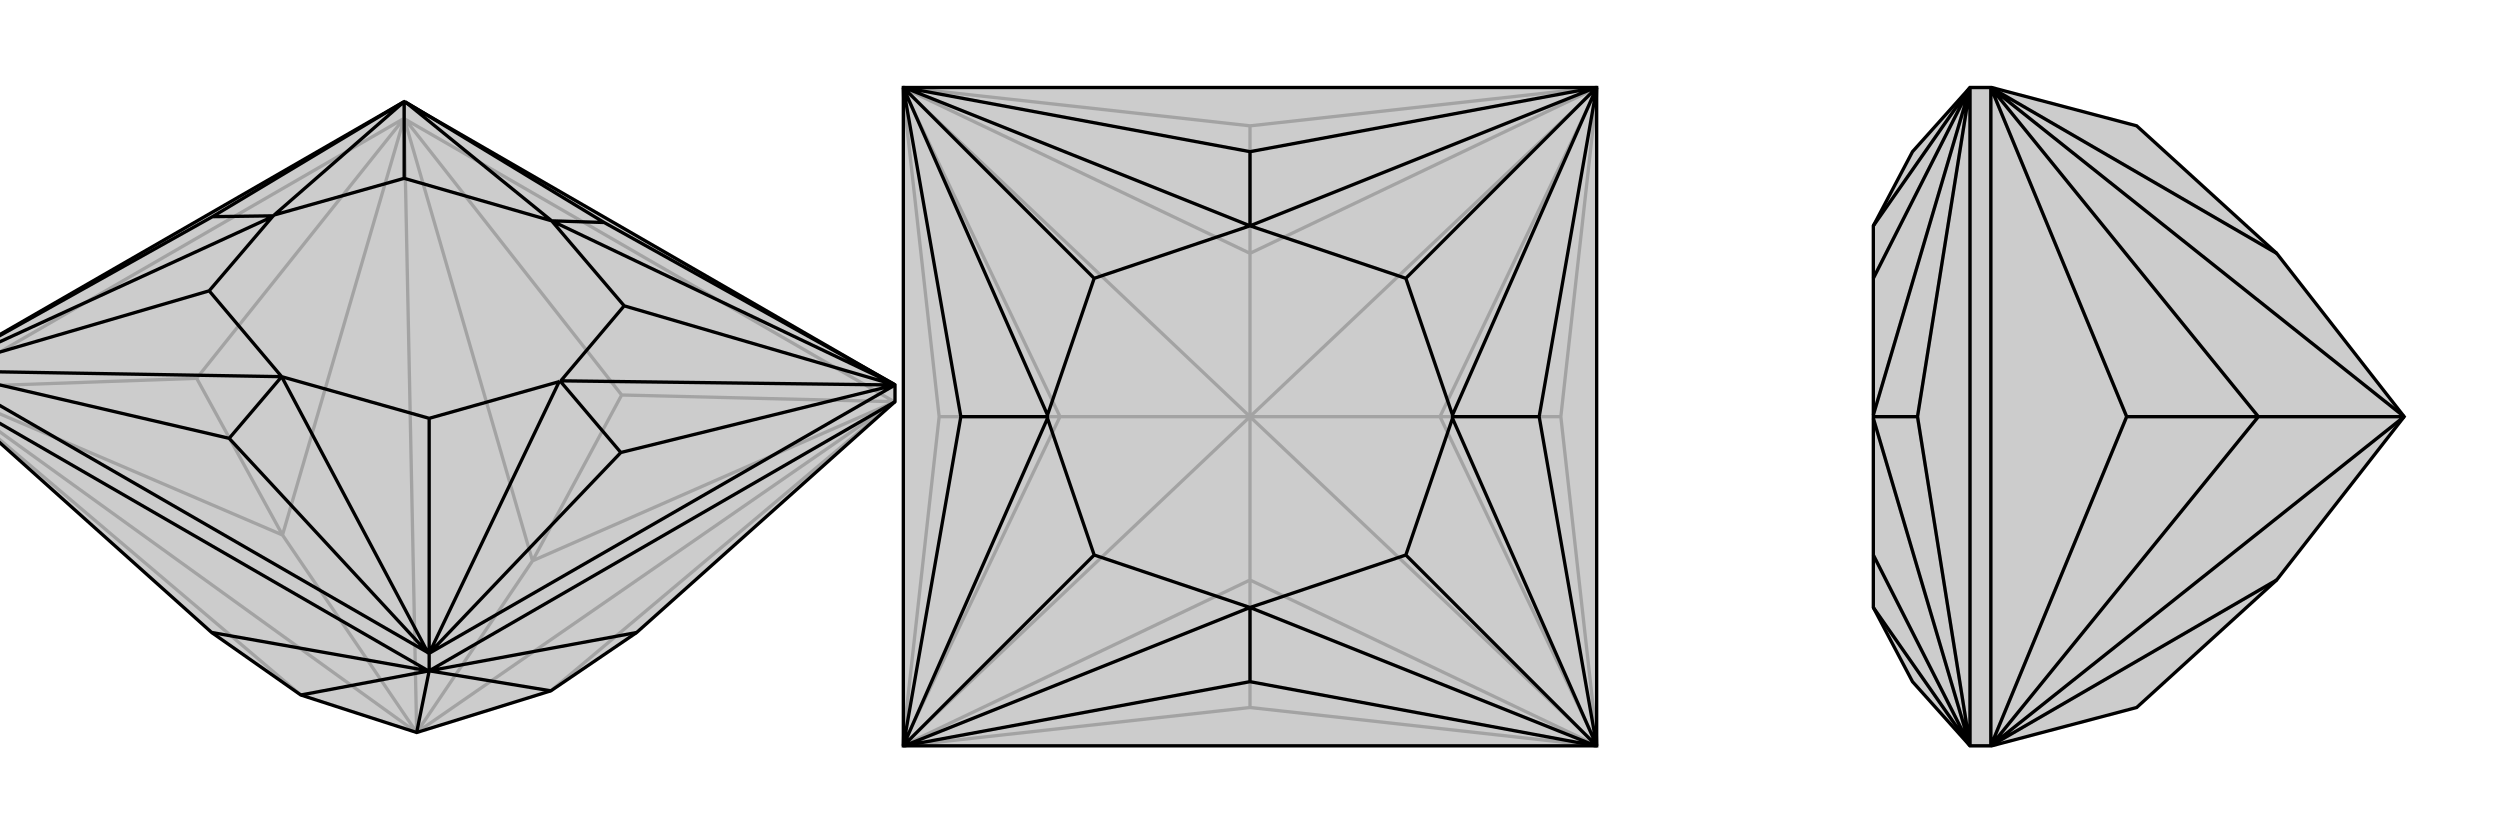 <svg xmlns="http://www.w3.org/2000/svg" viewBox="0 0 3000 1000">
    <g stroke="currentColor" stroke-width="4" fill="none" transform="translate(0 64)">
        <path fill="currentColor" stroke="none" fill-opacity=".2" d="M361,770L254,695L-73,402L-74,401L-74,380L485,58L1074,398L1074,418L764,695L661,765L500,815z" />
<path stroke-opacity=".2" d="M500,815L339,578M500,815L1074,418M500,815L485,78M500,815L639,609M500,815L-74,401M485,78L485,58M1074,418L639,609M1074,418L1073,418M485,78L639,609M485,78L486,79M639,609L746,410M-74,401L361,770M1074,418L661,765M485,78L339,578M-74,401L339,578M339,578L236,390M1073,418L486,79M1073,418L746,410M486,79L746,410M485,78L-74,401M485,78L236,390M-74,401L236,390" />
<path d="M361,770L254,695L-73,402L-74,401L-74,380L485,58L1074,398L1074,418L764,695L661,765L500,815z" />
<path d="M500,815L515,741M515,741L515,720M515,741L361,770M515,741L514,741M515,741L661,765M514,741L-73,402M514,741L254,695M515,741L1074,418M515,741L764,695M515,720L-74,380M1074,398L515,720M725,203L1073,397M275,462L514,720M275,462L-73,381M275,462L338,388M725,203L486,58M725,203L662,201M1073,397L1074,398M1073,397L662,201M514,720L515,720M514,720L338,388M-73,381L-74,380M338,388L-73,381M486,58L485,58M486,58L662,201M745,479L1074,398M745,479L515,720M745,479L672,393M255,196L-74,380M255,196L485,58M255,196L328,195M1074,398L749,303M1074,398L673,393M515,720L515,438M515,720L671,394M-74,380L251,285M-74,380L327,196M485,58L485,150M485,58L329,194M662,201L749,303M338,388L515,438M338,388L251,285M662,201L485,150M672,393L673,393M672,393L671,394M328,195L327,196M328,195L329,194M749,303L673,393M515,438L671,394M251,285L327,196M485,150L329,194" />
    </g>
    <g stroke="currentColor" stroke-width="4" fill="none" transform="translate(1000 0)">
        <path fill="currentColor" stroke="none" fill-opacity=".2" d="M916,895L84,895L84,105L916,105z" />
<path stroke-opacity=".2" d="M500,500L728,500M500,500L272,500M500,500L917,895M500,500L917,105M500,500L83,105M500,500L500,304M500,500L83,895M500,500L500,696M917,895L500,696M917,105L500,304M83,105L500,304M500,304L500,151M83,895L500,696M500,696L500,849M917,895L728,500M917,105L728,500M728,500L873,500M83,105L272,500M83,895L272,500M272,500L127,500M915,895L500,849M85,895L500,849M915,105L500,151M85,105L500,151M917,895L873,500M917,105L873,500M83,105L127,500M83,895L127,500" />
<path d="M916,895L84,895L84,105L916,105z" />
<path d="M500,182L915,105M500,818L915,895M500,818L85,895M500,818L500,729M500,182L85,105M500,182L500,271M915,105L916,105M915,105L500,271M915,895L916,895M915,895L500,729M85,895L84,895M500,729L85,895M85,105L84,105M85,105L500,271M847,500L916,105M847,500L916,895M847,500L743,500M153,500L84,895M153,500L84,105M153,500L257,500M916,105L687,334M916,105L743,498M916,895L687,666M916,895L743,502M84,895L313,666M84,895L257,502M84,105L313,334M84,105L257,498M500,271L687,334M500,729L687,666M500,729L313,666M500,271L313,334M743,500L743,498M743,500L743,502M257,500L257,502M257,500L257,498M687,334L743,498M687,666L743,502M313,666L257,502M313,334L257,498" />
    </g>
    <g stroke="currentColor" stroke-width="4" fill="none" transform="translate(2000 0)">
        <path fill="currentColor" stroke="none" fill-opacity=".2" d="M732,304L564,151L390,105L389,105L364,105L364,105L295,182L248,271L248,334L248,498L248,500L248,502L248,666L248,729L295,818L364,895L364,895L389,895L390,895L564,849L732,696L885,500z" />
<path stroke-opacity=".2" d="M885,500L710,500M885,500L389,105M885,500L389,895M389,105L732,304M389,895L732,696M389,105L710,500M389,895L710,500M710,500L552,500M389,105L389,895M389,105L552,500M389,895L552,500M364,895L364,105M248,729L364,895M364,105L248,271M301,500L364,895M301,500L364,105M301,500L248,500M364,895L248,666M364,895L248,502M364,105L248,334M364,105L248,498" />
<path d="M732,304L564,151L390,105L389,105L364,105L364,105L295,182L248,271L248,334L248,498L248,500L248,502L248,666L248,729L295,818L364,895L364,895L389,895L390,895L564,849L732,696L885,500z" />
<path d="M885,500L710,500M885,500L389,895M885,500L389,105M389,895L732,696M389,105L732,304M389,895L710,500M389,105L710,500M710,500L552,500M389,895L389,105M389,895L552,500M389,105L552,500M364,105L364,895M364,105L248,271M364,895L248,729M301,500L364,105M301,500L364,895M301,500L248,500M364,105L248,334M364,105L248,498M364,895L248,666M364,895L248,502" />
    </g>
</svg>